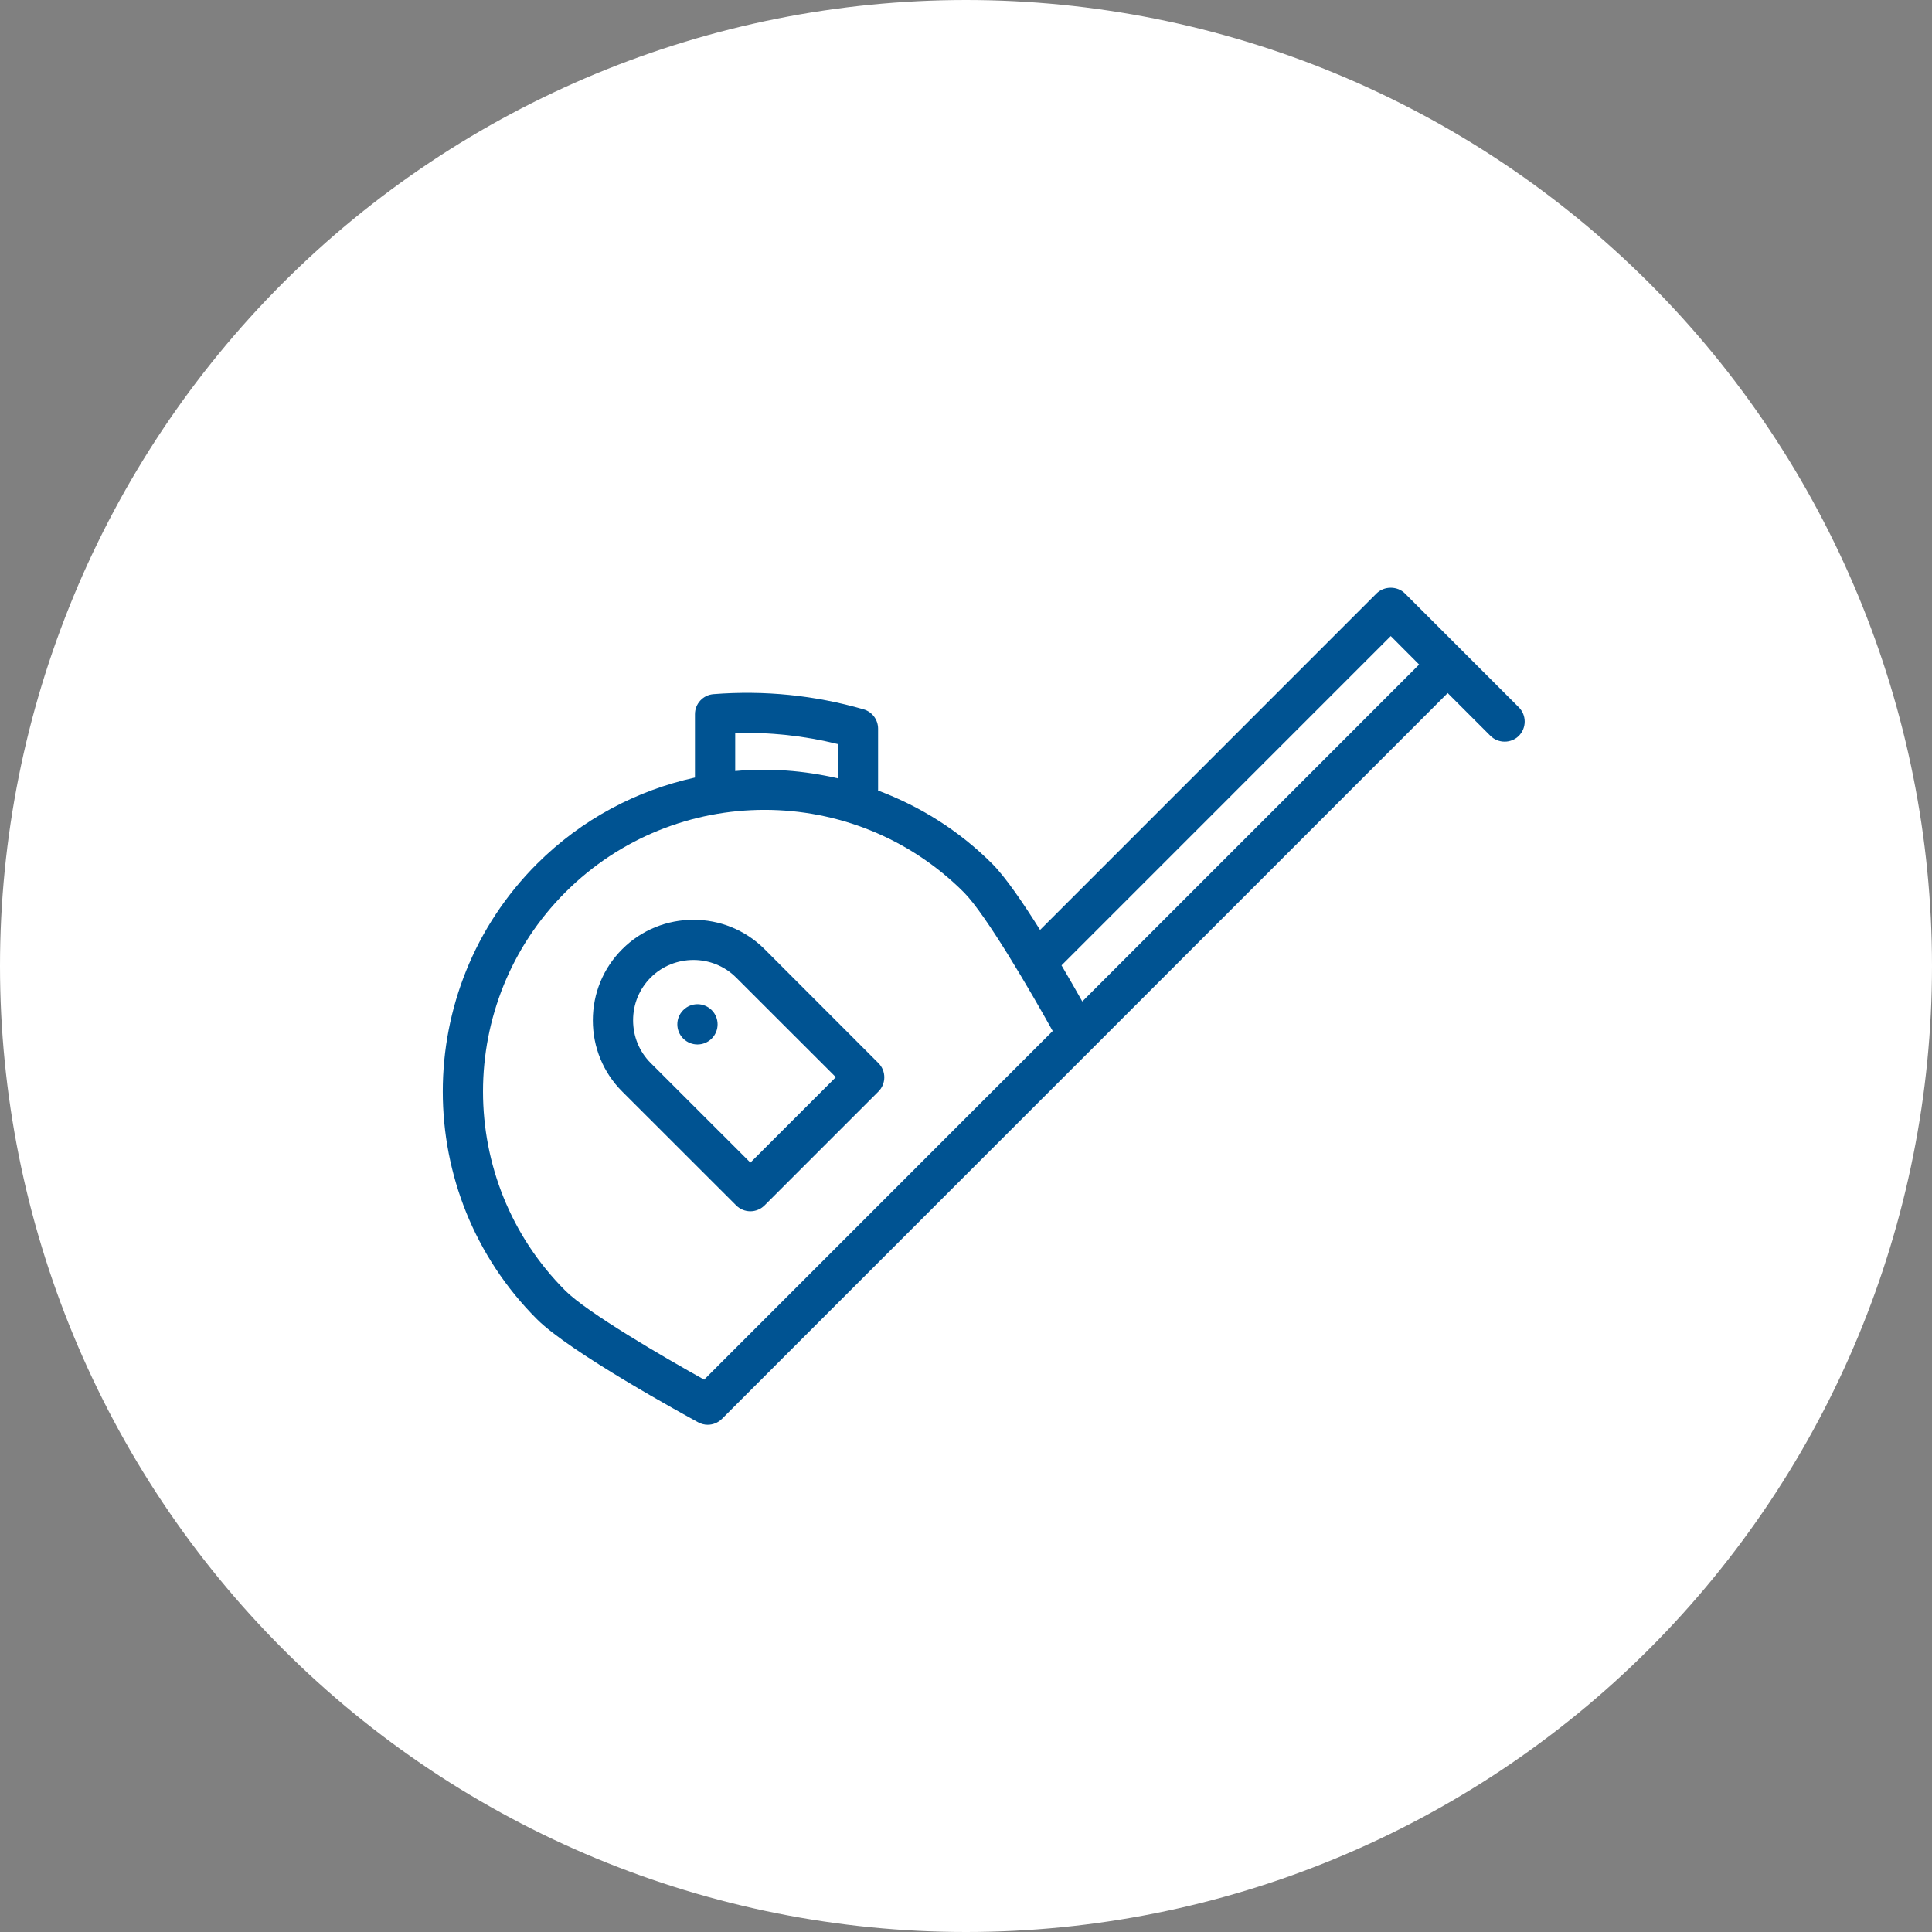 <?xml version="1.0" encoding="UTF-8"?>
<svg width="48px" height="48px" viewBox="0 0 48 48" version="1.1" xmlns="http://www.w3.org/2000/svg" xmlns:xlink="http://www.w3.org/1999/xlink">
    <rect x="0" y="0" width="48" height="48" fill="#808080" stroke="none"/>
    <title>noun_measure tape_968676</title>
    <g id="Page-1" stroke="none" stroke-width="1" fill="none" fill-rule="evenodd">
        <g id="noun_measure-tape_968676" fill-rule="nonzero">
            <path d="M24,0 C17.635,0 11.53,2.529 7.029,7.029 C2.529,11.53 0,17.635 0,24 C0,30.365 2.529,36.47 7.029,40.971 C11.53,45.471 17.635,48 24,48 C30.365,48 36.47,45.471 40.971,40.971 C45.471,36.47 48,30.365 48,24 C48,17.635 45.471,11.53 40.971,7.029 C36.47,2.529 30.365,0 24,0 Z" id="Path" fill="#FFFFFF"></path>
            <path d="M34.553,14.602 C34.683,14.602 34.812,14.65 34.906,14.744 L36.32,16.158 L37.734,17.572 C37.929,17.767 37.929,18.084 37.736,18.281 C37.638,18.378 37.511,18.426 37.383,18.426 C37.255,18.426 37.127,18.379 37.029,18.281 L35.967,17.219 L27.129,26.059 L26.068,27.119 L17.936,35.252 C17.84,35.348 17.711,35.398 17.582,35.398 C17.501,35.398 17.419,35.377 17.344,35.336 C17.021,35.16 14.163,33.598 13.34,32.775 C10.221,29.656 10.221,24.582 13.34,21.463 C14.458,20.346 15.827,19.635 17.266,19.318 L17.266,17.744 C17.266,17.483 17.467,17.266 17.727,17.246 C18.994,17.147 20.243,17.273 21.455,17.623 C21.669,17.684 21.816,17.881 21.816,18.104 L21.816,19.641 C22.85,20.029 23.822,20.63 24.652,21.461 C24.976,21.785 25.416,22.427 25.84,23.104 L34.199,14.744 C34.293,14.65 34.423,14.602 34.553,14.602 Z" id="Path" fill="#005392"></path>
            <path d="M34.553,15.803 L26.373,23.984 C26.57,24.319 26.747,24.628 26.889,24.881 L35.258,16.51 L34.553,15.803 Z" id="Path" fill="#FFFFFF"></path>
            <path d="M18.266,18.215 L18.266,19.156 C19.119,19.078 19.978,19.143 20.816,19.338 L20.816,18.486 C19.981,18.28 19.125,18.185 18.266,18.215 Z" id="Path" fill="#FFFFFF"></path>
            <path d="M18.996,20.121 C17.204,20.121 15.411,20.804 14.047,22.168 C11.318,24.897 11.318,29.339 14.047,32.068 C14.591,32.612 16.489,33.718 17.494,34.277 L25.359,26.41 L26.154,25.615 C25.595,24.61 24.489,22.712 23.945,22.168 C22.581,20.804 20.789,20.121 18.996,20.121 Z" id="Path" fill="#FFFFFF"></path>
            <path d="M17.227,22.852 C17.867,22.851 18.508,23.094 18.996,23.582 L21.824,26.412 C22.019,26.607 22.019,26.924 21.824,27.119 L18.996,29.947 C18.902,30.04 18.776,30.094 18.643,30.094 C18.51,30.094 18.383,30.041 18.289,29.947 L15.459,27.119 C14.987,26.647 14.729,26.018 14.729,25.35 C14.729,24.683 14.986,24.055 15.459,23.582 C15.945,23.095 16.586,22.852 17.227,22.852 Z" id="Path" fill="#005392"></path>
            <path d="M17.229,23.85 C16.844,23.85 16.459,23.994 16.166,24.287 C15.883,24.571 15.729,24.948 15.729,25.348 C15.729,25.75 15.883,26.127 16.166,26.41 L18.643,28.885 L20.766,26.762 L18.289,24.287 C17.996,23.995 17.613,23.85 17.229,23.85 Z" id="Path" fill="#FFFFFF"></path>
            <path d="M17.334,24.949 C17.465,24.951 17.589,25.003 17.682,25.096 C17.877,25.291 17.877,25.607 17.682,25.803 C17.486,25.998 17.17,25.998 16.975,25.803 C16.779,25.607 16.779,25.291 16.975,25.096 C17.07,25 17.199,24.948 17.334,24.949 Z" id="Path" fill="#005392"></path>
        </g>
    </g>
</svg>